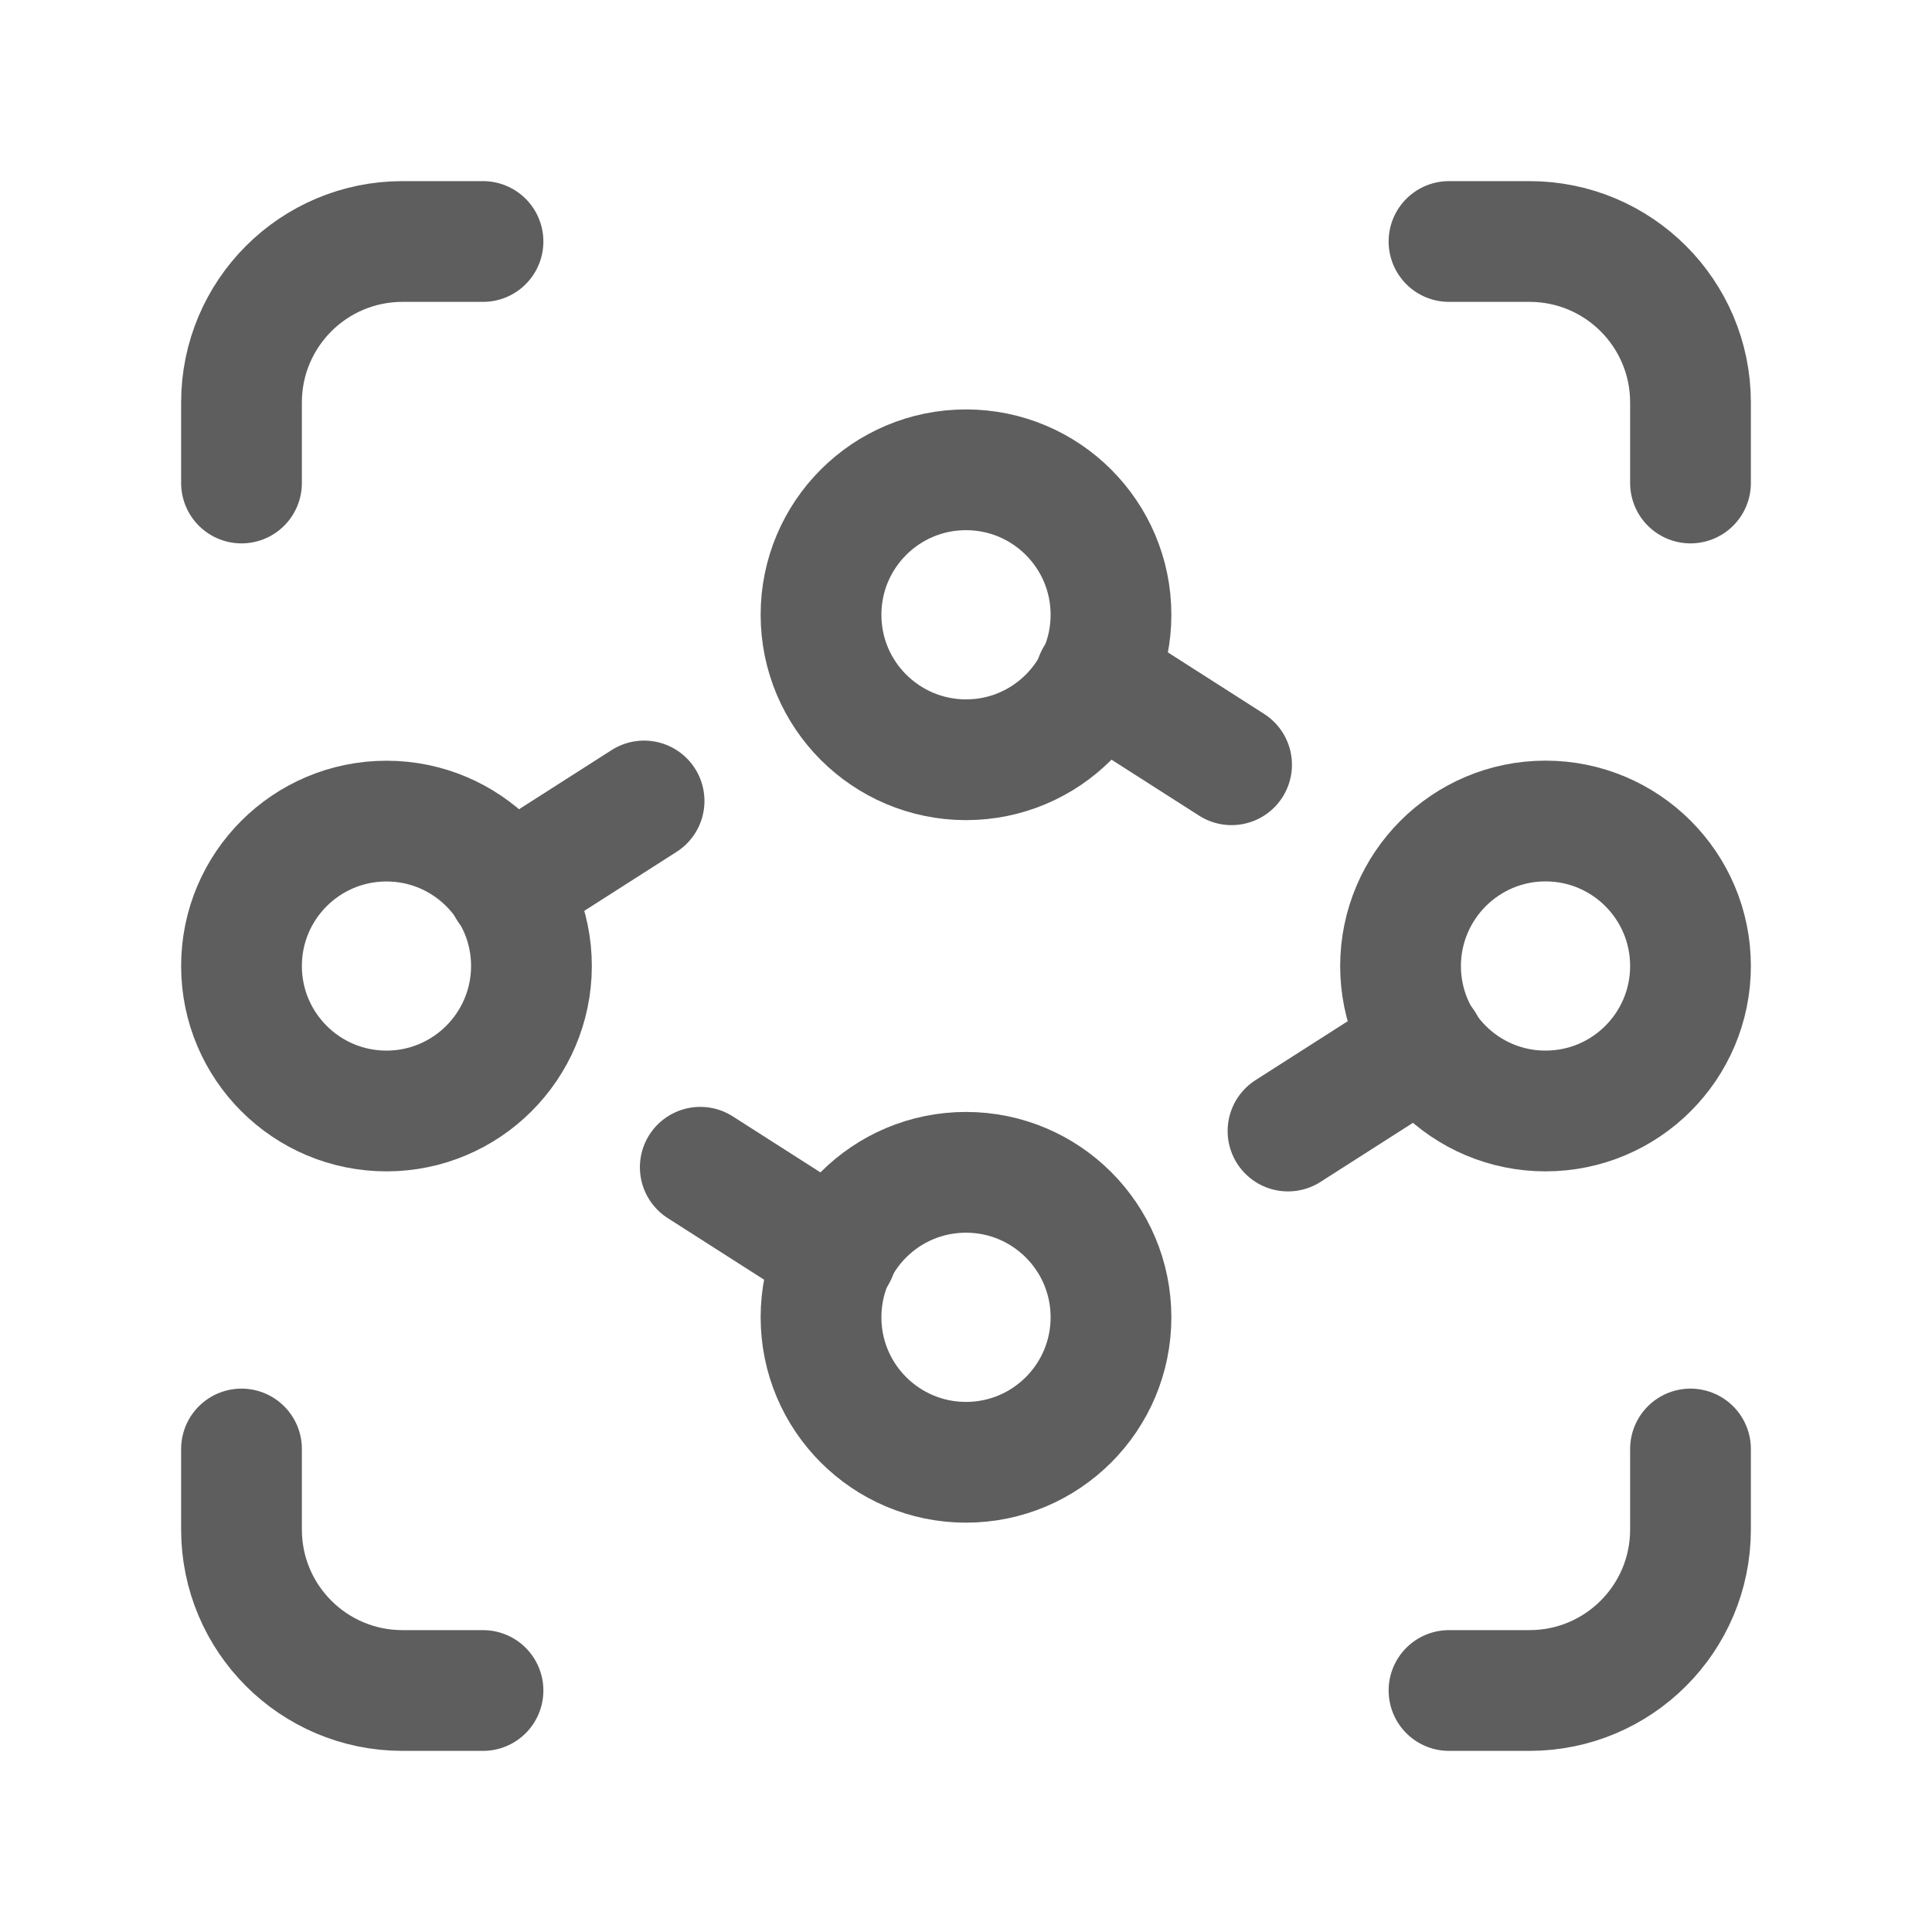 <svg width="24" height="24" viewBox="0 0 24 24" fill="none" xmlns="http://www.w3.org/2000/svg">
<path fill-rule="evenodd" clip-rule="evenodd" d="M19.199 10.199V10.199C20.193 10.199 21 11.005 21 12V12C21 12.994 20.194 13.801 19.199 13.801V13.801C18.205 13.801 17.398 12.995 17.398 12V12C17.4 11.005 18.206 10.199 19.199 10.199Z" stroke="#5E5E5E" stroke-width="1.5" stroke-linecap="round" stroke-linejoin="round"/>
<path fill-rule="evenodd" clip-rule="evenodd" d="M12 5.836V5.836C12.994 5.836 13.801 6.642 13.801 7.637V7.637C13.801 8.631 12.995 9.438 12 9.438V9.438C11.006 9.437 10.199 8.632 10.199 7.637V7.637C10.199 6.642 11.005 5.836 12 5.836Z" stroke="#5E5E5E" stroke-width="1.5" stroke-linecap="round" stroke-linejoin="round"/>
<path fill-rule="evenodd" clip-rule="evenodd" d="M12 14.563V14.563C12.994 14.563 13.801 15.369 13.801 16.364V16.364C13.801 17.358 12.995 18.165 12 18.165V18.165C11.006 18.165 10.199 17.359 10.199 16.364V16.364C10.199 15.368 11.005 14.563 12 14.563Z" stroke="#5E5E5E" stroke-width="1.5" stroke-linecap="round" stroke-linejoin="round"/>
<path d="M15.299 9.5L13.609 8.42" stroke="#5E5E5E" stroke-width="1.5" stroke-linecap="round" stroke-linejoin="round"/>
<path d="M17.69 12.97L16 14.05" stroke="#5E5E5E" stroke-width="1.5" stroke-linecap="round" stroke-linejoin="round"/>
<path fill-rule="evenodd" clip-rule="evenodd" d="M4.801 13.801V13.801C3.807 13.801 3 12.995 3 12V12C3 11.006 3.806 10.2 4.801 10.2V10.2C5.795 10.2 6.602 11.006 6.602 12.001V12.001C6.6 12.995 5.794 13.801 4.801 13.801Z" stroke="#5E5E5E" stroke-width="1.5" stroke-linecap="round" stroke-linejoin="round"/>
<path d="M8.699 14.5L10.389 15.58" stroke="#5E5E5E" stroke-width="1.5" stroke-linecap="round" stroke-linejoin="round"/>
<path d="M6.311 11.03L8.001 9.95" stroke="#5E5E5E" stroke-width="1.5" stroke-linecap="round" stroke-linejoin="round"/>
<path d="M3 18V19C3 20.105 3.895 21 5 21H6" stroke="#5E5E5E" stroke-width="1.5" stroke-linecap="round" stroke-linejoin="round"/>
<path d="M21 6V5C21 3.895 20.105 3 19 3H18" stroke="#5E5E5E" stroke-width="1.5" stroke-linecap="round" stroke-linejoin="round"/>
<path d="M6 3H5C3.895 3 3 3.895 3 5V6" stroke="#5E5E5E" stroke-width="1.5" stroke-linecap="round" stroke-linejoin="round"/>
<path d="M18 21H19C20.105 21 21 20.105 21 19V18" stroke="#5E5E5E" stroke-width="1.5" stroke-linecap="round" stroke-linejoin="round"/>
</svg>
